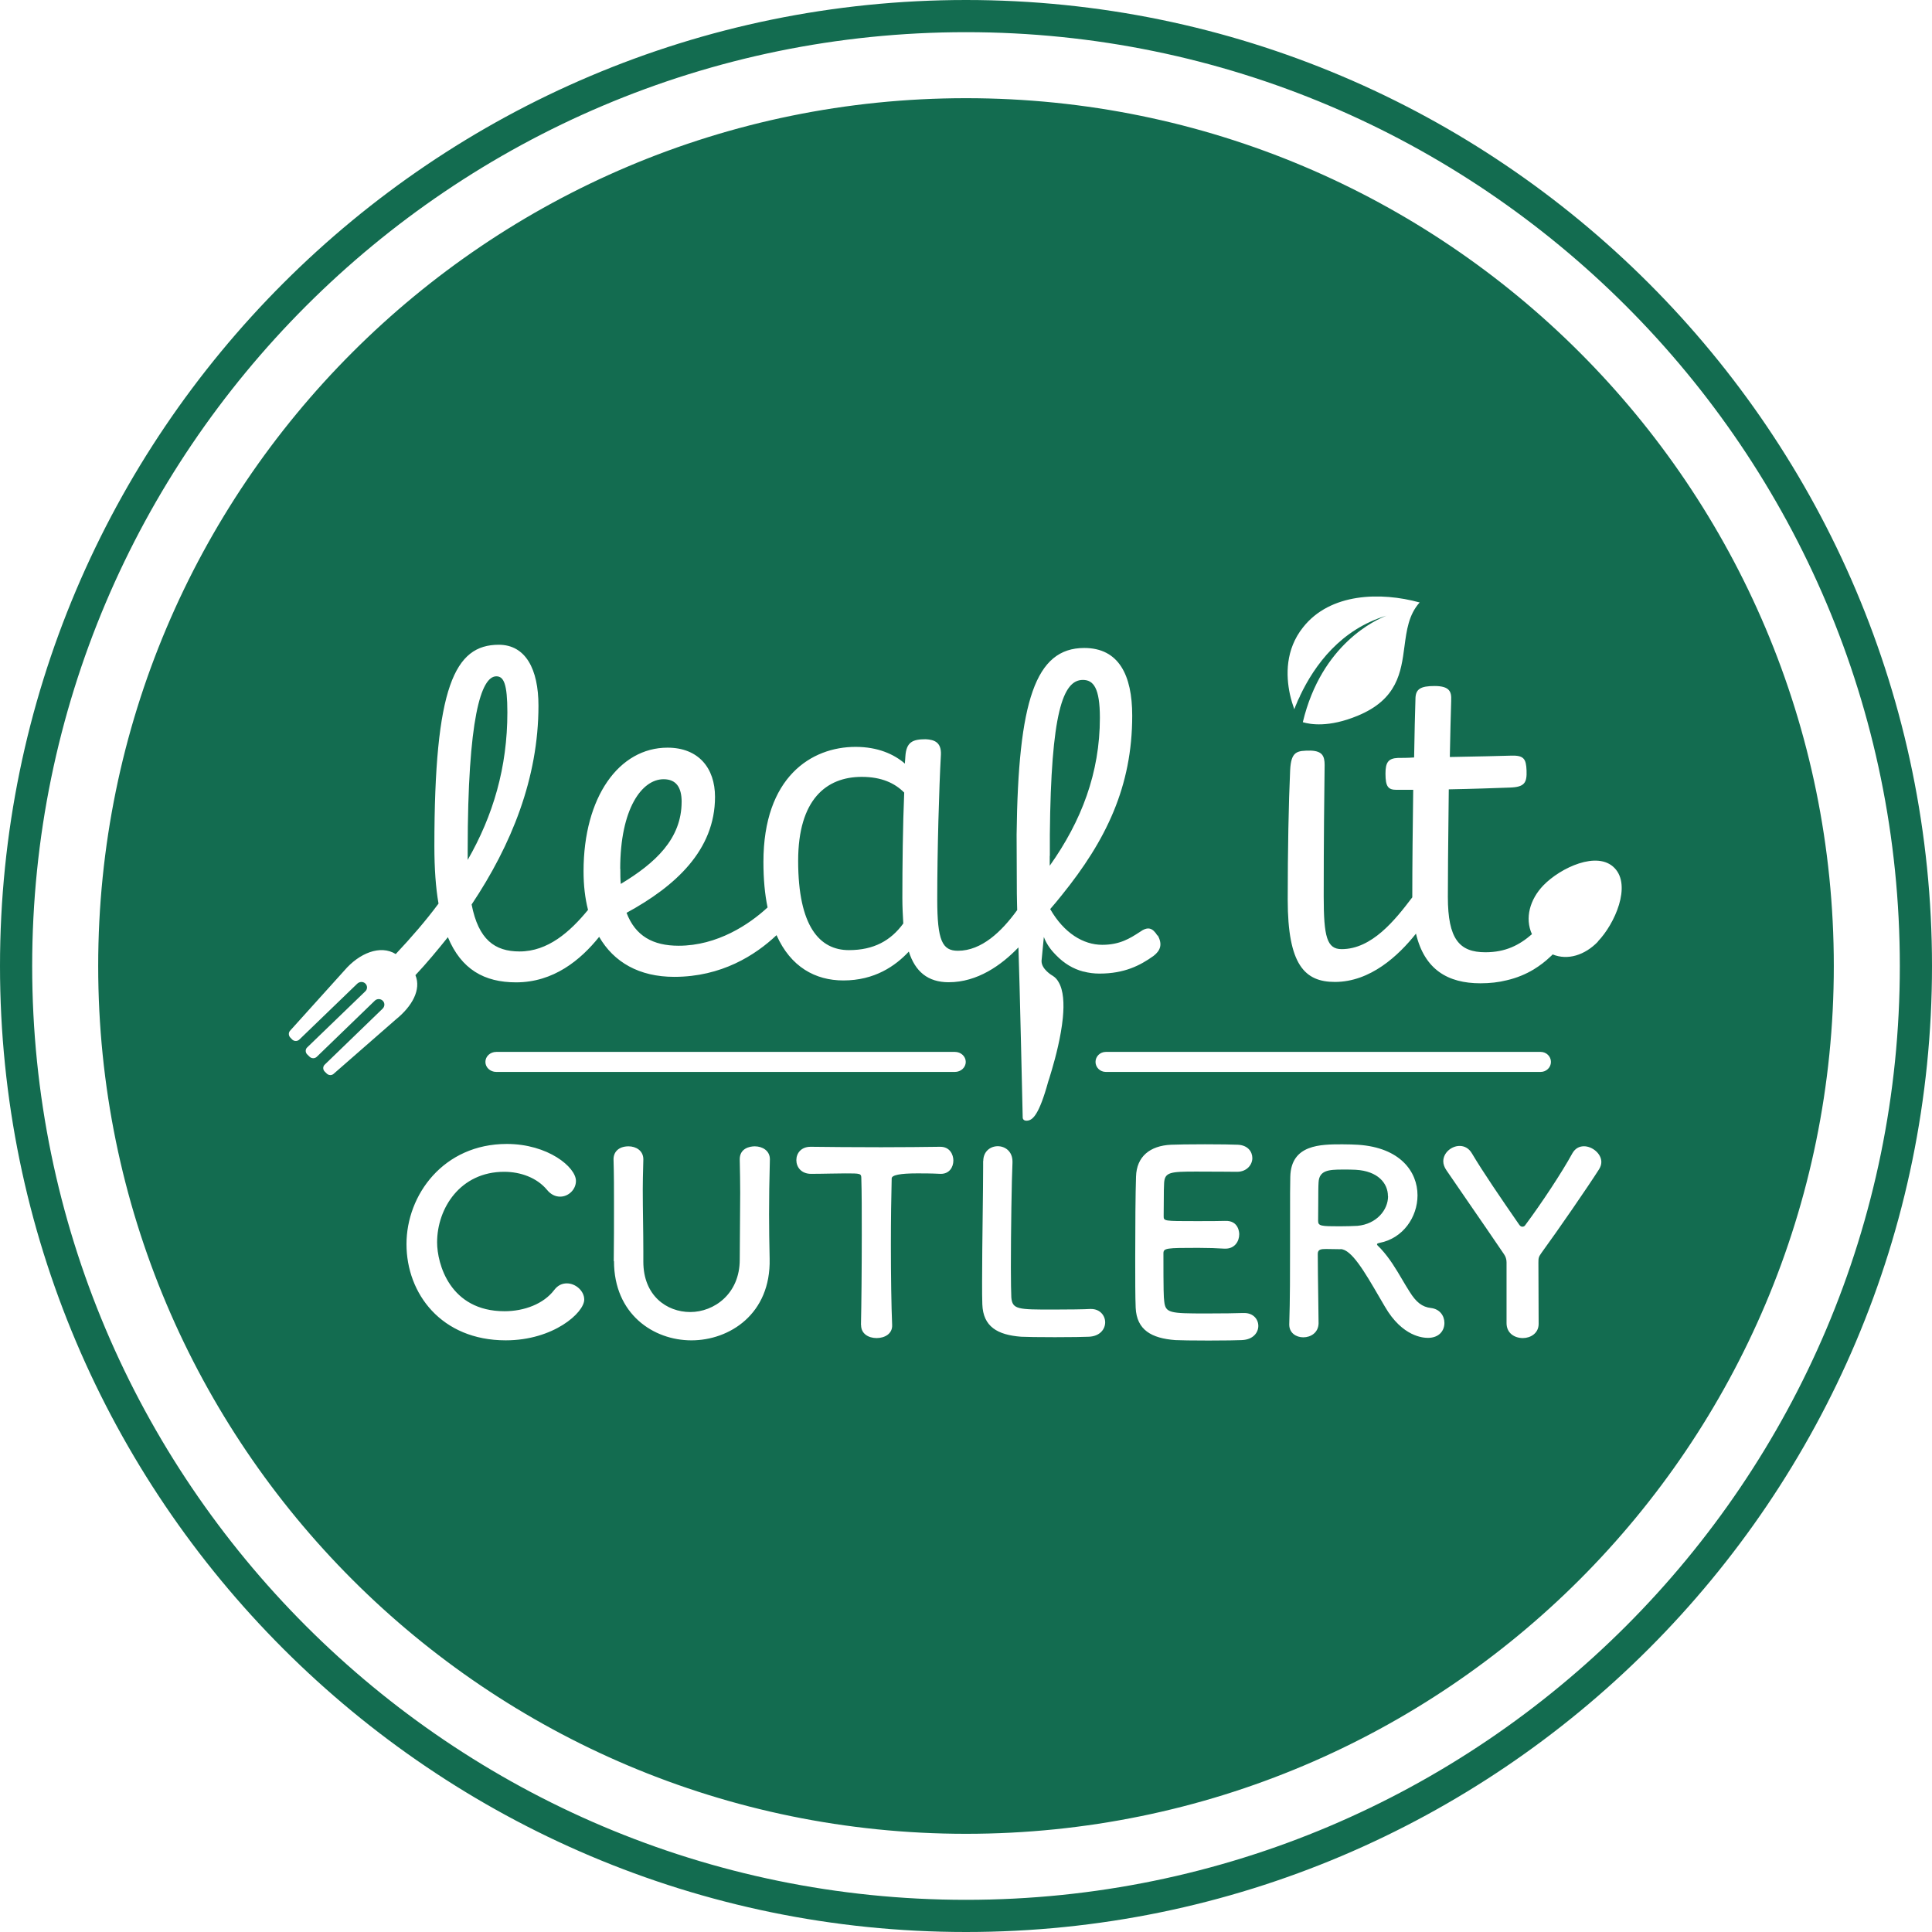 <svg width="492" height="492" viewBox="0 0 492 492" fill="none" xmlns="http://www.w3.org/2000/svg">
<g clip-path="url(#clip0_47_115)">
<path fill-rule="evenodd" clip-rule="evenodd" d="M246 492C110.347 492 0 381.653 0 246C0 110.347 110.347 0 246 0C381.653 0 492 110.347 492 246C492 381.653 381.653 492 246 492ZM246 8.193C114.892 8.193 8.193 114.892 8.193 246C8.193 377.108 114.852 483.807 246 483.807C377.148 483.807 483.807 377.148 483.807 246C483.807 114.852 377.148 8.193 246 8.193ZM173.586 204.188C173.586 200.499 172.18 198.437 168.987 198.437C163.481 198.437 157.94 205.904 157.94 221.295H157.971C157.971 222.666 157.971 223.928 158.086 225.099C166.875 219.803 173.581 213.627 173.581 204.183L173.586 204.188ZM203.257 219.208C203.257 203.588 210.433 197.837 219.456 197.836C224.494 197.837 227.892 199.438 230.264 201.84C229.909 210.109 229.793 220.694 229.793 228.707C229.793 230.995 229.914 233.197 230.029 235.144V235.174C226.835 239.553 222.501 241.956 216.175 241.956C208.762 241.956 203.257 235.975 203.257 219.208ZM275.76 173.146C270.665 173.146 267.647 181.499 267.352 212.546V217.951H267.322V220.469C275.405 209.082 280.095 196.805 280.095 182.786C280.095 175.203 278.453 173.146 275.76 173.146ZM119.101 216.465C119.101 182.901 122.499 172.23 126.393 172.23C128.27 172.23 129.206 174.092 129.206 181.414C129.206 195.434 125.573 207.711 119.101 218.983V216.465ZM246 25.005C123.946 25.005 25.005 123.951 25.005 246C25.005 368.049 123.951 466.995 246 466.995C368.049 466.995 466.995 368.049 466.995 246C466.995 123.951 368.054 25.005 246 25.005ZM369.561 178.356C369.445 181.905 369.325 186.94 369.21 192.776L370.532 192.751H370.533C376.115 192.644 381.695 192.537 384.766 192.431C388.044 192.315 388.635 193.231 388.75 196.209C388.865 199.298 388.28 200.444 384.501 200.559L384.012 200.576L384.01 200.577C380.699 200.696 374.795 200.91 368.945 201.014C368.921 203.462 368.893 205.967 368.865 208.482C368.788 215.373 368.71 222.339 368.71 228.397C368.71 239.153 371.638 242.501 378.259 242.501C383.385 242.501 386.903 240.7 390.121 237.897C388.275 233.833 389.566 229.058 393.049 225.449C397.414 220.96 406.818 216.55 411.153 221.045C415.517 225.539 411.238 235.264 406.903 239.759L406.934 239.789C403.595 243.252 399.231 244.624 395.392 243.052C395.277 243.203 395.137 243.327 394.988 243.46C394.944 243.499 394.9 243.538 394.856 243.579C394.819 243.613 394.783 243.647 394.746 243.683C393.545 244.829 392.138 245.915 390.587 246.861C388.595 248.062 386.313 249.033 383.705 249.634C381.653 250.149 379.456 250.404 376.998 250.404C368.735 250.404 362.759 246.941 360.591 237.757C356.112 243.392 348.965 250.059 339.94 250.059C332.268 250.059 327.928 245.71 327.928 229.088C327.928 216.7 328.163 204.338 328.544 196.184C328.779 191.264 330.301 191.149 333.814 191.149C336.742 191.264 337.328 192.551 337.328 194.813L337.324 195.118V195.121C337.234 202.373 337.093 213.705 337.093 228.287C337.093 238.587 337.913 241.706 341.662 241.706C349.335 241.706 355.226 234.353 359.56 228.632C359.575 228.617 359.59 228.596 359.605 228.575C359.62 228.554 359.635 228.532 359.65 228.517C359.65 220.049 359.766 210.204 359.886 201.134H355.636C353.529 201.134 352.824 200.364 352.824 197.015C352.824 194.152 353.529 193.126 355.987 193.011C357.043 193.011 358.479 193.011 360.116 192.896C360.206 186.83 360.351 181.534 360.466 177.676C360.581 175.503 361.758 174.698 365.301 174.698C369.2 174.698 369.666 176.184 369.551 178.361L369.561 178.356ZM331.832 159.757C338.734 150.988 351.597 150.688 361.522 153.421L361.537 153.406L361.567 153.436C361.567 153.436 361.537 153.426 361.522 153.426C358.73 156.529 358.202 160.52 357.656 164.642C356.788 171.204 355.876 178.1 345.716 182.28C338.394 185.313 333.649 184.482 331.772 183.912C336.547 163.912 350.491 157.79 353.069 156.789C341.527 160.253 334.82 169.237 331.041 177.245V177.3C331.001 177.38 330.961 177.467 330.919 177.557L330.918 177.557C330.84 177.725 330.756 177.905 330.661 178.071C330.516 178.356 330.396 178.642 330.281 178.957C330.045 179.472 329.81 180.043 329.605 180.619C329.225 179.562 328.814 178.271 328.489 176.815C327.463 172.01 327.318 165.428 331.827 159.762L331.832 159.757ZM128.796 341.327C112.364 341.327 103.515 329.395 103.515 316.837C103.515 304.279 112.95 291.316 129.061 291.316C139.547 291.316 146.669 297.237 146.669 300.731C146.669 302.933 144.767 304.735 142.655 304.735C141.454 304.735 140.283 304.219 139.287 302.988C136.709 299.9 132.55 298.408 128.39 298.408C117.229 298.408 111.313 307.678 111.313 316.377C111.313 321.782 114.536 333.914 128.481 333.914C133.491 333.914 138.441 332.057 141.133 328.509C142.069 327.278 143.185 326.822 144.357 326.822C146.614 326.822 148.781 328.769 148.781 330.941C148.781 334.29 140.933 341.327 128.801 341.327H128.796ZM196.054 295.32C195.909 300.671 195.849 305.05 195.849 309.254C195.849 312.918 195.909 316.522 195.994 320.586C196.314 334.635 185.769 341.332 176.074 341.332C166.379 341.332 156.359 334.635 156.359 321.161H156.299V320.846C156.359 316.326 156.359 311.577 156.359 306.857C156.359 302.938 156.359 299.049 156.244 295.325C156.184 293.463 157.445 291.922 160.083 291.922C161.93 291.922 163.831 293.008 163.831 295.21V295.325C163.818 295.897 163.803 296.469 163.788 297.041C163.737 298.987 163.686 300.932 163.686 302.878C163.686 305.533 163.723 308.179 163.759 310.818C163.795 313.442 163.831 316.059 163.831 318.669V321.302C163.831 329.94 169.777 334.12 175.784 334.12C181.79 334.12 188.381 329.54 188.381 320.786C188.381 317.994 188.41 315.172 188.439 312.339C188.468 309.485 188.497 306.62 188.497 303.764C188.497 301.099 188.443 298.435 188.391 295.82L188.381 295.325C188.321 292.437 190.899 291.922 192.22 291.922C194.122 291.922 196.059 293.008 196.059 295.21V295.325L196.054 295.32ZM239.613 298.924H239.348C237.091 298.809 235.189 298.809 233.607 298.809C229.253 298.809 227.076 299.239 227.076 300.095C226.961 304.474 226.871 310.741 226.871 317.032C226.871 324.755 226.986 332.623 227.191 337.403C227.306 339.665 225.289 340.751 223.237 340.751C221.185 340.751 219.283 339.665 219.283 337.463V337.408H219.253C219.368 332.373 219.458 323.043 219.458 314.52C219.458 308.854 219.458 303.503 219.343 300.1C219.343 298.814 219.138 298.814 215.244 298.814C214.051 298.814 212.733 298.84 211.345 298.867H211.344H211.342C209.802 298.897 208.177 298.929 206.545 298.929C204.027 298.929 202.796 297.182 202.796 295.44C202.796 293.698 203.997 292.037 206.43 292.037H206.575C210.529 292.092 217.531 292.152 224.383 292.152C229.979 292.152 235.604 292.092 239.353 292.037C241.931 291.982 242.782 294.099 242.782 295.525C242.782 297.272 241.726 298.929 239.618 298.929L239.613 298.924ZM243.187 272.972H126.363C124.842 272.972 123.611 271.826 123.611 270.425C123.611 269.023 124.842 267.877 126.363 267.877H243.187C244.709 267.877 245.94 269.023 245.94 270.425C245.94 271.826 244.709 272.972 243.187 272.972ZM241.636 250.139C236.245 250.139 233.052 247.391 231.44 242.326C228.012 245.99 222.741 249.679 214.773 249.679C207.626 249.679 201.355 246.245 197.751 238.147C192.36 243.242 183.747 248.763 171.709 248.763C162.775 248.763 156.329 245.044 152.58 238.577C147.835 244.498 140.948 250.164 131.429 250.164C123.315 250.164 117.454 246.846 114.056 238.663C111.418 241.951 108.695 245.244 105.792 248.332C107.314 252.021 104.972 256.255 100.782 259.634L84.906 273.508C84.411 273.908 83.675 273.853 83.204 273.393L82.709 272.907C82.183 272.392 82.183 271.591 82.709 271.105L97.414 256.886C97.969 256.371 98.06 255.485 97.534 254.914C97.009 254.313 96.038 254.253 95.452 254.829L80.687 269.108C80.161 269.624 79.341 269.594 78.84 269.108L78.225 268.508C77.729 268.022 77.729 267.192 78.225 266.736L93.019 252.457C93.635 251.886 93.605 250.97 92.99 250.424C92.434 249.909 91.523 249.969 90.967 250.51L76.232 264.729C75.737 265.215 74.916 265.215 74.416 264.729L73.92 264.214C73.48 263.758 73.425 263.012 73.83 262.527L87.684 247.161C91.463 242.727 96.853 240.524 100.777 242.957C104.731 238.753 108.425 234.488 111.673 230.109C110.968 226.075 110.617 221.155 110.617 215.519C110.617 174.863 115.773 164.192 127.019 164.192C133.846 164.192 137.124 170.398 137.124 179.698C137.124 198.181 130.212 215.204 120.102 230.339C121.859 239.293 125.988 242.296 132.319 242.296C139.527 242.296 145.147 237.316 149.747 231.71C148.986 228.762 148.606 225.444 148.606 221.87C148.606 202.931 157.655 190.398 169.988 190.398C177.866 190.398 182.085 195.579 182.085 202.931C182.085 216.495 172.01 225.679 159.557 232.456C161.784 238.322 166.234 240.84 172.826 240.84C182.696 240.84 190.839 235.374 195.469 231.085C194.768 227.736 194.413 223.873 194.413 219.498C194.413 197.896 206.6 190.198 217.876 190.198C223.502 190.198 227.631 192.03 230.444 194.463C230.444 194.104 230.476 193.776 230.506 193.462V193.462C230.533 193.176 230.559 192.903 230.559 192.631C230.795 188.942 232.436 188.251 235.745 188.251C237.972 188.366 239.729 189.052 239.613 192.14C239.143 200.439 238.678 216.715 238.678 229.018C238.678 239.573 239.964 242.121 243.948 242.121C249.984 242.121 255.079 237.201 258.948 231.876C258.963 231.849 258.984 231.828 259.002 231.811C259.022 231.792 259.038 231.776 259.038 231.761C259.028 231.293 259.015 230.826 259.002 230.359C258.975 229.425 258.948 228.491 258.948 227.556V227.441L258.888 212.536C259.298 178.576 263.633 165.013 276.111 165.013C284.9 165.013 288.328 171.91 288.328 182.235C288.328 200.259 281.706 213.967 270.37 227.987C269.434 229.158 268.468 230.334 267.442 231.505C270.955 237.627 275.88 240.605 280.685 240.605C285.17 240.605 287.742 238.973 290.205 237.371C292.312 235.855 293.483 236.225 294.775 238.287L294.805 238.172C296.096 240.459 295.535 242.066 293.749 243.437C290.35 245.87 286.336 247.932 280.01 247.932C278.603 247.932 277.227 247.762 275.965 247.416H275.875C273.268 246.731 270.985 245.354 268.933 243.237L268.903 243.207C268.788 243.062 268.523 242.807 268.523 242.807C267.292 241.52 266.356 240.059 265.825 238.602C265.765 239.223 265.705 239.838 265.646 240.446L265.645 240.452L265.645 240.457C265.502 241.92 265.363 243.338 265.24 244.669V244.784C265.24 246.816 267.907 248.387 267.907 248.387C267.969 248.409 268.017 248.444 268.073 248.484C268.095 248.5 268.117 248.516 268.142 248.533C268.728 248.903 269.199 249.418 269.549 250.049C270.84 252.166 271.015 255.57 270.66 259.203C270.19 264.008 268.813 269.219 267.877 272.392C267.352 274.254 266.941 275.425 266.941 275.425C264.599 283.954 262.987 285.125 261.816 285.355C260.79 285.555 260.44 285.01 260.44 284.584C260.44 284.584 259.649 249.023 259.354 241.265C254.989 245.815 248.898 250.134 241.6 250.134L241.636 250.139ZM277.287 340.411C276.436 340.466 272.542 340.526 268.643 340.526C264.744 340.526 260.91 340.471 260.059 340.411C253.993 339.95 250.364 337.833 250.159 332.173C250.099 330.826 250.099 328.769 250.099 326.367C250.099 321.587 250.177 315.267 250.248 309.461C250.308 304.53 250.364 299.97 250.364 297.042V295.61L250.394 295.695C250.394 293.178 252.241 291.892 254.088 291.892C255.935 291.892 257.837 293.178 257.837 295.811V296.066C257.632 300.185 257.427 313.779 257.427 322.733C257.427 326.397 257.487 329.315 257.542 330.401C257.807 333.489 259.268 333.489 268.232 333.489H268.233C272.071 333.489 276.286 333.434 277.547 333.344H277.867C280.125 333.344 281.441 335.03 281.441 336.747C281.441 338.464 280.125 340.296 277.282 340.411H277.287ZM278.983 270.425C278.983 269.023 280.155 267.877 281.591 267.877H392.354C393.79 267.877 394.961 269.023 394.961 270.425C394.961 271.826 393.79 272.972 392.354 272.972H281.591C280.155 272.972 278.983 271.826 278.983 270.425ZM316.276 341.267C315.426 341.322 311.592 341.382 307.753 341.382C303.914 341.382 300.165 341.327 299.314 341.267C293.248 340.811 289.469 338.694 289.209 333.028C289.094 330.311 289.094 325.561 289.094 320.326C289.094 312.458 289.154 303.704 289.299 299.639C289.444 294.489 292.873 291.772 298.203 291.516C299.404 291.456 303.153 291.401 306.847 291.401C310.541 291.401 314.229 291.456 315.225 291.516C317.743 291.631 318.919 293.263 318.919 294.92C318.919 296.576 317.543 298.408 315.025 298.408C315.025 298.408 309.164 298.353 304.655 298.353H304.625C298.033 298.353 296.626 298.498 296.451 301.241C296.38 302.2 296.374 303.775 296.367 305.726V305.728C296.362 306.922 296.357 308.258 296.336 309.68C296.336 310.966 296.396 310.966 304.509 310.966H304.514C307.561 310.966 310.721 310.966 311.892 310.911C315.581 310.711 315.581 314.144 315.581 314.314C315.581 316.171 314.379 317.978 312.097 317.978H311.777C310.135 317.863 307.618 317.778 305.125 317.778C296.952 317.778 296.276 317.833 296.276 319.209C296.276 328.824 296.336 330.281 296.481 331.397C296.802 334.375 297.858 334.485 307.172 334.485C311.066 334.485 315.285 334.43 316.547 334.37H316.867C319.179 334.37 320.441 335.971 320.441 337.658C320.441 339.345 319.124 341.147 316.281 341.262L316.276 341.267ZM363.614 340.696C362.558 340.696 357.143 340.496 352.658 332.713C352.159 331.867 351.664 331.016 351.174 330.175C347.527 323.909 344.171 318.142 341.382 318.093V318.123C340.998 318.123 340.478 318.112 339.907 318.1C339.212 318.085 338.441 318.068 337.748 318.068C336.487 318.068 335.581 318.123 335.581 319.299C335.581 322.156 335.653 327.013 335.711 330.986C335.752 333.737 335.786 336.065 335.786 337.013C335.726 339.385 333.794 340.561 331.892 340.561C330.105 340.561 328.319 339.475 328.319 337.328V337.213C328.524 331.232 328.524 323.564 328.524 316.472C328.524 302.567 328.524 302.282 328.584 299.65C328.789 291.411 336.317 291.411 341.852 291.411C343.374 291.411 344.9 291.466 345.866 291.526C356.557 292.242 360.982 298.363 360.982 304.399C360.982 309.95 357.288 315.355 351.342 316.502C350.872 316.617 350.666 316.702 350.666 316.872C350.666 317.042 350.868 317.234 351.138 317.491C351.28 317.626 351.441 317.78 351.602 317.958C353.896 320.44 355.49 323.142 357.053 325.793L357.053 325.794C357.687 326.869 358.316 327.935 358.985 328.974C360.626 331.607 362.148 332.838 364.405 333.094C366.663 333.354 367.834 335.096 367.834 336.897C367.834 338.844 366.517 340.701 363.614 340.701V340.696ZM407.204 297.783C404.246 302.417 396.833 313.173 392.559 319.039C391.828 320.07 391.768 320.326 391.768 321.557C391.768 323.343 391.781 325.697 391.795 328.227L391.795 328.236L391.795 328.25C391.811 331.186 391.828 334.356 391.828 337.148C391.828 339.52 389.776 340.751 387.814 340.751C385.707 340.751 383.655 339.52 383.655 336.947V321.467C383.655 320.686 383.43 319.98 382.979 319.35C380.271 315.349 376.967 310.557 374.034 306.303L374.033 306.301C371.763 303.009 369.714 300.038 368.334 298.003C367.809 297.232 367.543 296.456 367.543 295.741C367.543 293.538 369.651 291.822 371.703 291.822C372.904 291.822 374.075 292.392 374.866 293.769C377.649 298.463 382.248 305.185 386.878 311.877C387.143 312.247 387.404 312.392 387.669 312.392C387.989 312.392 388.255 312.277 388.46 311.932C392.559 306.436 397.774 298.543 400.412 293.708C401.143 292.422 402.199 291.907 403.37 291.907C405.477 291.907 407.794 293.769 407.794 295.911C407.794 296.571 407.589 297.142 407.209 297.773L407.204 297.783ZM353.449 304.59L353.479 304.645V304.65C353.479 308.108 350.576 311.717 345.686 312.172C344.515 312.232 342.788 312.287 341.147 312.287C336.522 312.287 335.671 312.227 335.671 310.941C335.692 309.496 335.697 307.928 335.702 306.458C335.709 304.115 335.715 302.021 335.786 301.071C335.961 298.038 338.334 297.838 341.907 297.838C343.164 297.838 344.365 297.838 345.216 297.893C350.932 298.208 353.449 301.356 353.449 304.59Z" fill="#136C50"/>
</g>
<defs>
<clipPath id="clip0_47_115">
<rect width="492" height="492" fill="white"/>
</clipPath>
</defs>
</svg>
